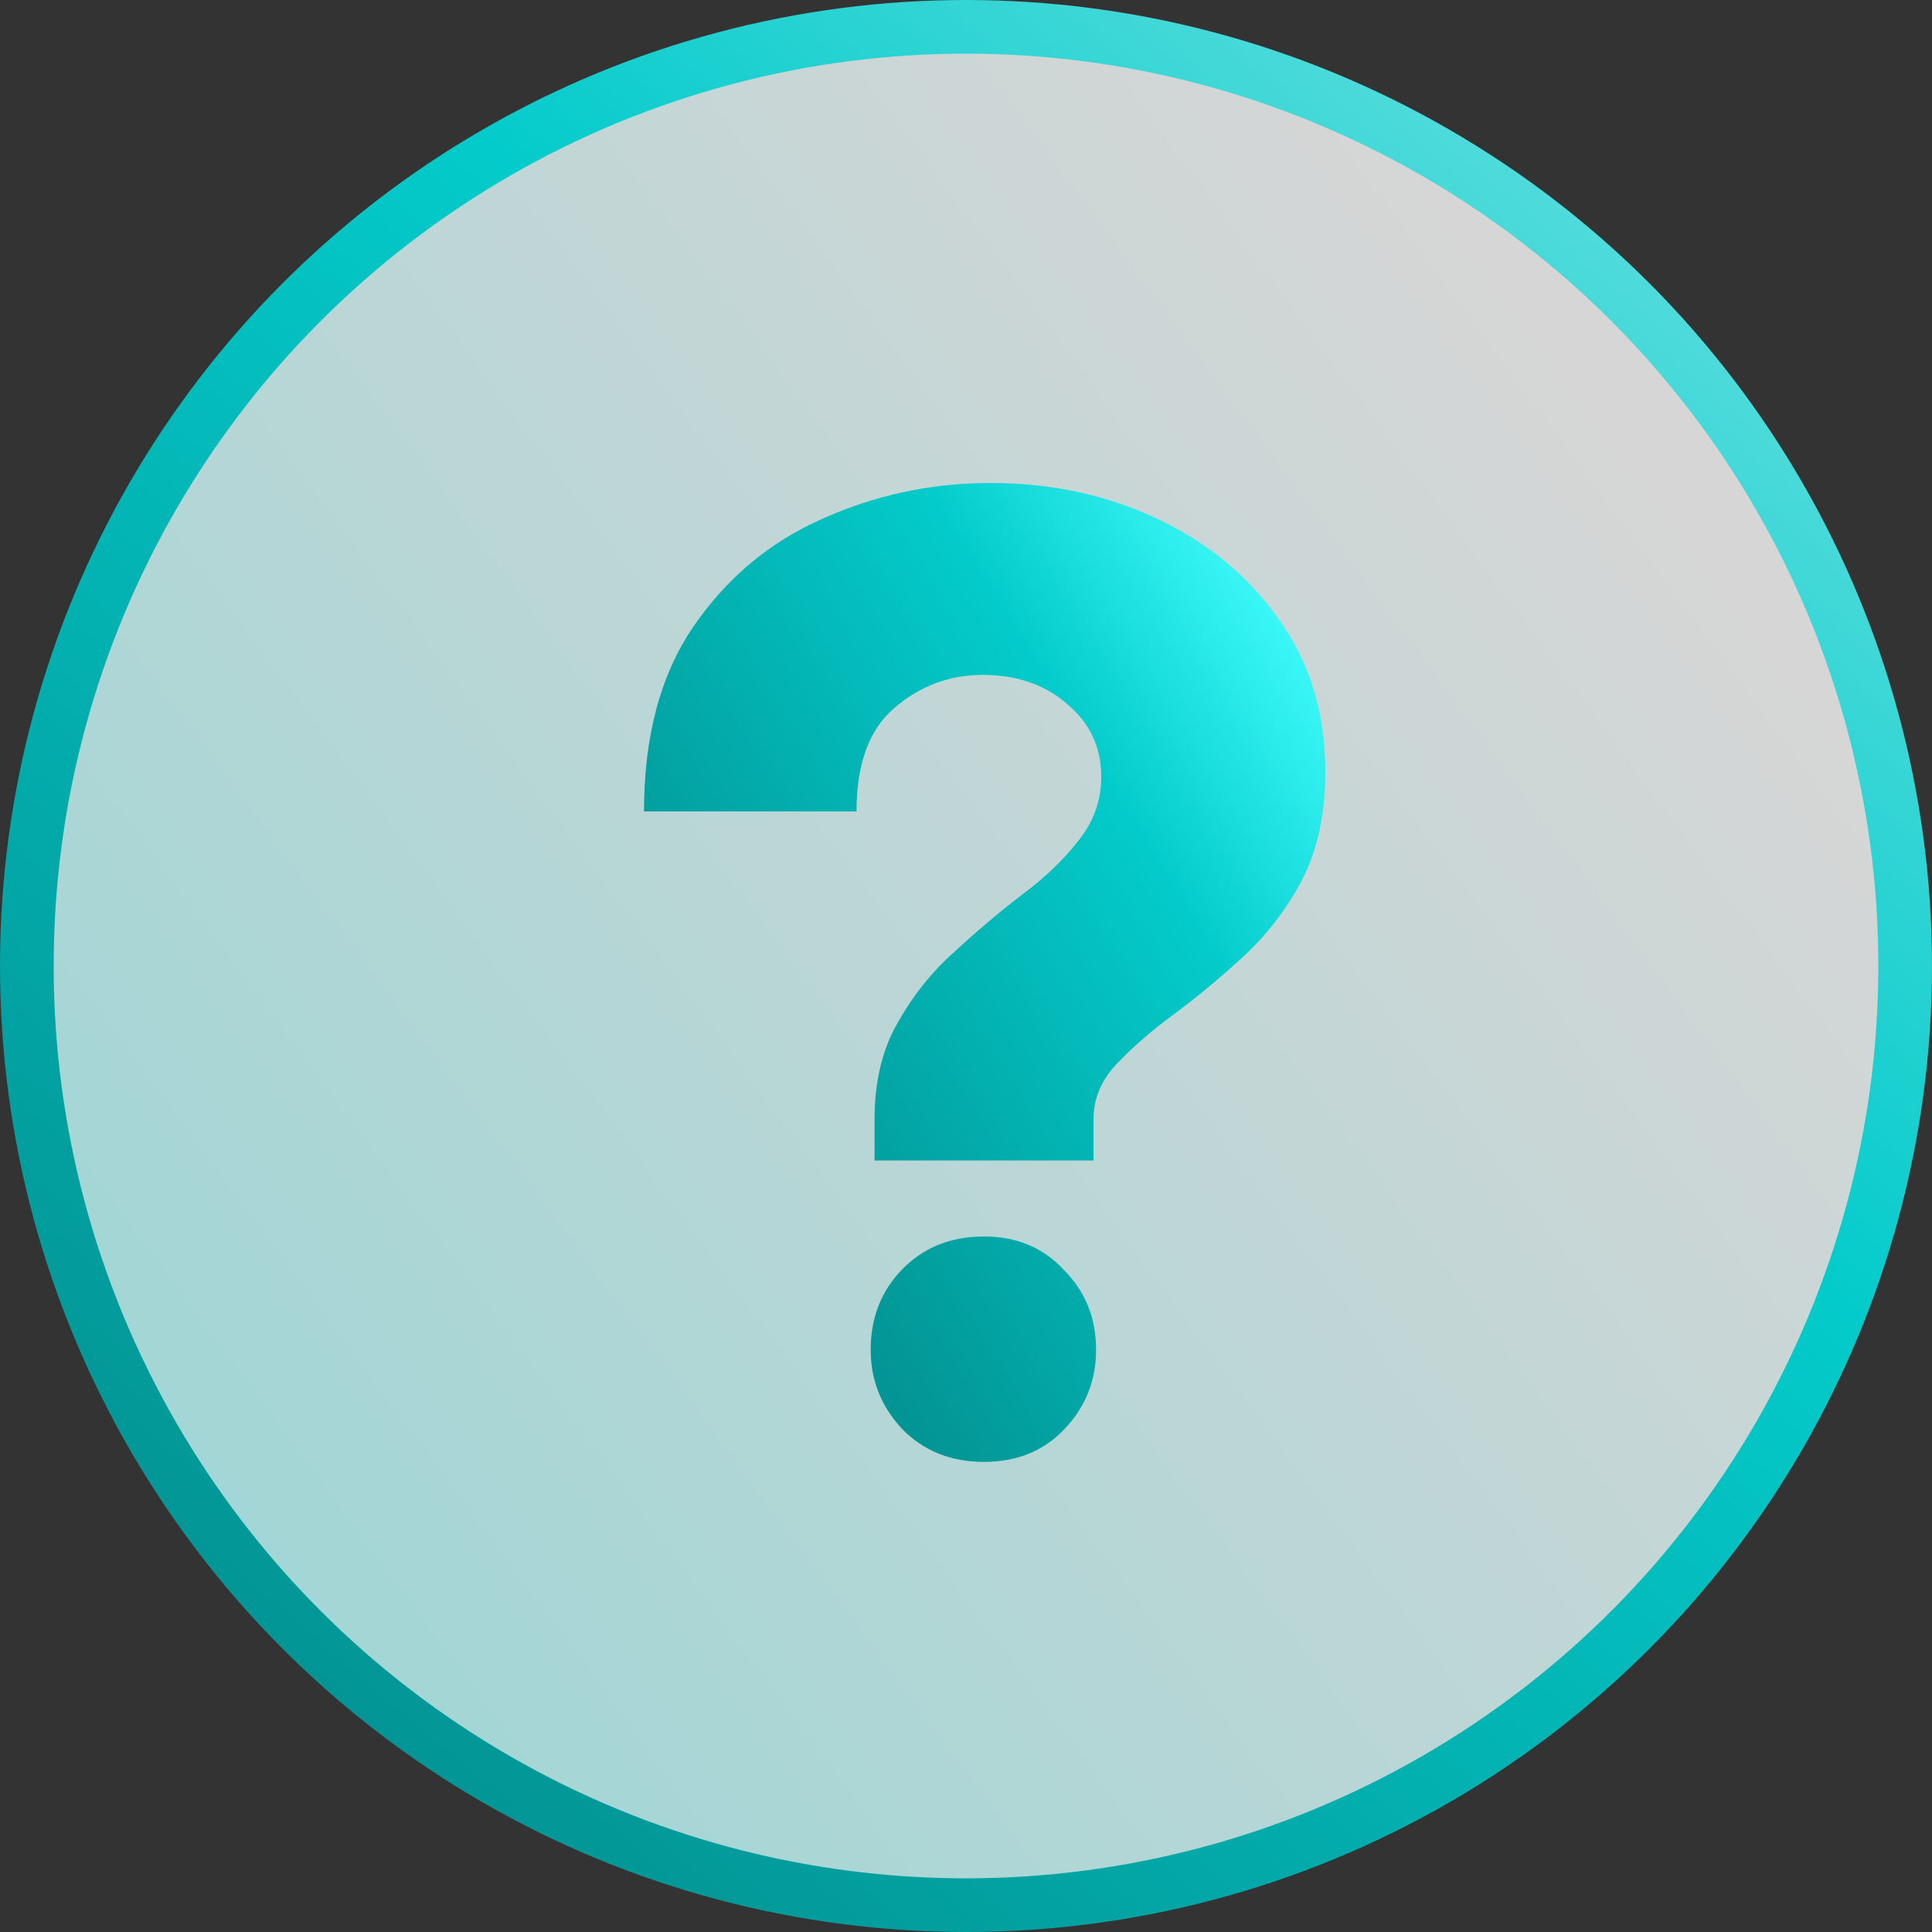 <svg xmlns="http://www.w3.org/2000/svg" width="36" height="36" viewBox="0 0 36 36" fill="none">
  <rect x="0" y="0" width="36" height="36" fill="#333333" stroke="none"/>
  <circle cx="18" cy="18" r="17.5" fill="url(#paint0_linear_11043_28705)" stroke="url(#paint1_linear_11043_28705)"/>
  <path d="M16.296 21.624V20.856C16.296 20.152 16.44 19.552 16.728 19.056C17.016 18.544 17.368 18.104 17.784 17.736C18.2 17.352 18.616 17 19.032 16.68C19.464 16.36 19.816 16.024 20.088 15.672C20.376 15.32 20.52 14.92 20.52 14.472C20.52 13.928 20.312 13.48 19.896 13.128C19.48 12.76 18.952 12.576 18.312 12.576C17.688 12.576 17.136 12.784 16.656 13.2C16.192 13.6 15.96 14.24 15.96 15.12H12C12 13.728 12.304 12.584 12.912 11.688C13.536 10.776 14.336 10.104 15.312 9.672C16.304 9.224 17.352 9 18.456 9C19.592 9 20.632 9.224 21.576 9.672C22.52 10.12 23.272 10.744 23.832 11.544C24.408 12.344 24.696 13.288 24.696 14.376C24.696 15.16 24.552 15.832 24.264 16.392C23.976 16.936 23.616 17.408 23.184 17.808C22.752 18.208 22.32 18.568 21.888 18.888C21.472 19.192 21.112 19.504 20.808 19.824C20.52 20.128 20.376 20.472 20.376 20.856V21.624H16.296ZM18.336 27.24C17.712 27.24 17.2 27.032 16.8 26.616C16.416 26.2 16.224 25.712 16.224 25.152C16.224 24.56 16.416 24.064 16.8 23.664C17.2 23.248 17.712 23.04 18.336 23.04C18.944 23.04 19.44 23.248 19.824 23.664C20.224 24.064 20.424 24.56 20.424 25.152C20.424 25.728 20.224 26.224 19.824 26.64C19.44 27.04 18.944 27.24 18.336 27.24Z" fill="url(#paint2_linear_11043_28705)"/>
  <defs>
    <linearGradient id="paint0_linear_11043_28705" x1="-6.5" y1="55" x2="39.618" y2="20.762" gradientUnits="userSpaceOnUse">
      <stop stop-color="#8FFFFF" stop-opacity="0.8"/>
      <stop offset="1" stop-color="white" stop-opacity="0.8"/>
    </linearGradient>
    <linearGradient id="paint1_linear_11043_28705" x1="-2.5" y1="40" x2="42" y2="-12" gradientUnits="userSpaceOnUse">
      <stop stop-color="#027A7A"/>
      <stop offset="0.525" stop-color="#04CBCB"/>
      <stop offset="1" stop-color="#CDF5F5"/>
    </linearGradient>
    <linearGradient id="paint2_linear_11043_28705" x1="23.144" y1="9" x2="6.859" y2="19.023" gradientUnits="userSpaceOnUse">
      <stop stop-color="#44FFFF"/>
      <stop offset="0.265" stop-color="#04CBCB"/>
      <stop offset="1" stop-color="#027A7A"/>
    </linearGradient>
  </defs>
</svg>